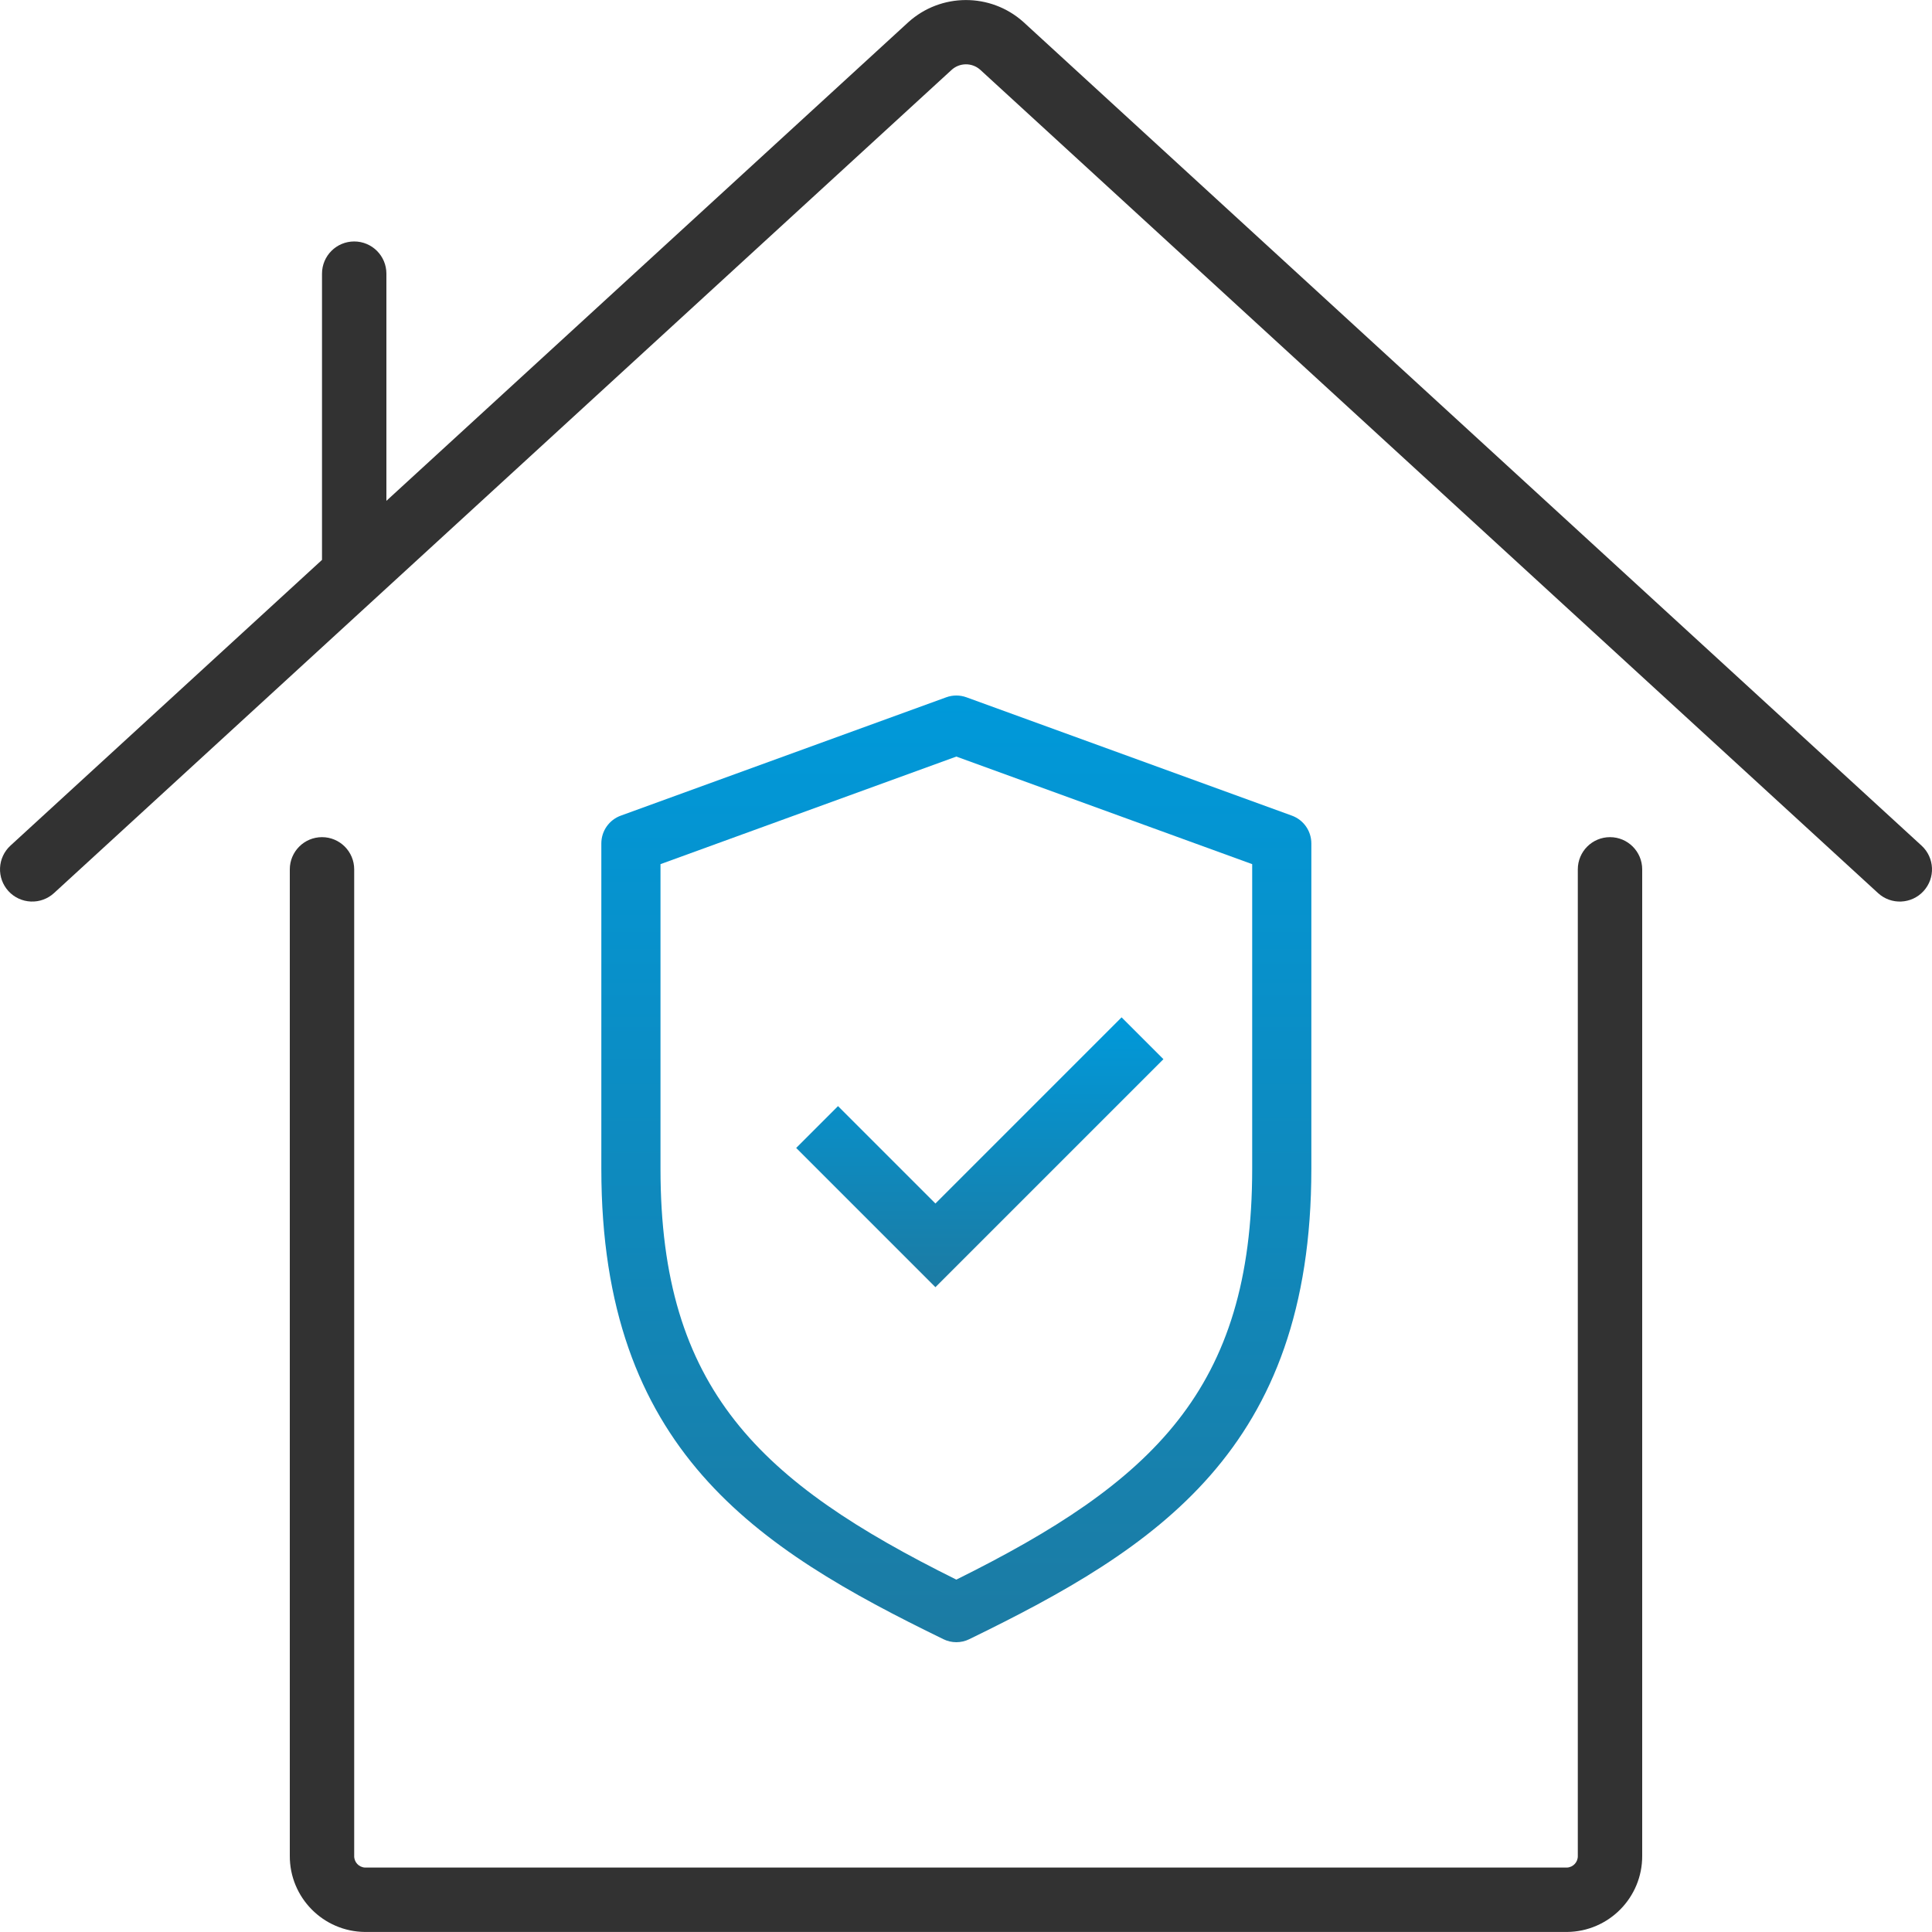 <?xml version="1.0" encoding="UTF-8"?> <svg xmlns="http://www.w3.org/2000/svg" width="100" height="100" viewBox="0 0 100 100" fill="none"> <g clip-path="url(#clip0)"> <path d="M99.46 43.77L52.953 1.122C51.256 -0.38 48.702 -0.37 47.017 1.147L20 25.923V14.165C20 13.244 19.254 12.498 18.334 12.498C17.413 12.498 16.667 13.244 16.667 14.165V28.98L0.54 43.77C0.214 44.069 0.021 44.485 0.002 44.926C-0.018 45.368 0.14 45.799 0.438 46.125C0.737 46.451 1.153 46.644 1.595 46.663C2.037 46.683 2.468 46.525 2.794 46.227L49.24 3.631C49.655 3.239 50.301 3.227 50.73 3.605L97.207 46.226C97.885 46.849 98.939 46.803 99.561 46.125C100.184 45.446 100.138 44.392 99.46 43.77Z" fill="#323232"></path> <path d="M83.333 43.331C82.413 43.331 81.667 44.077 81.667 44.998V96.053C81.68 96.377 81.429 96.65 81.105 96.665H18.895C18.571 96.65 18.32 96.377 18.333 96.053V44.998C18.333 44.078 17.587 43.331 16.667 43.331C15.746 43.331 15 44.078 15 44.998V96.053C14.989 98.217 16.731 99.981 18.895 99.998H81.105C83.269 99.981 85.011 98.217 85 96.053V44.998C85 44.078 84.254 43.331 83.333 43.331Z" fill="#323232"></path> <g clip-path="url(#clip1)"> <path d="M49.5 85C49.271 85 49.041 84.949 48.83 84.844C39.143 80.128 31.125 75.038 31.125 60.5V43.656C31.125 43.011 31.527 42.437 32.133 42.217L48.977 36.092C49.315 35.969 49.685 35.969 50.023 36.092L66.867 42.217C67.473 42.437 67.875 43.011 67.875 43.656V60.5C67.875 75.038 59.857 80.128 50.17 84.844C49.959 84.949 49.729 85 49.5 85V85ZM34.187 44.728V60.5C34.187 71.923 39.343 76.722 49.5 81.761C59.657 76.722 64.813 71.923 64.813 60.5V44.728L49.5 39.16L34.187 44.728V44.728Z" fill="url(#paint0_linear)"></path> <path d="M48.417 66.625L41.21 59.417L43.375 57.252L48.417 62.294L58.053 52.658L60.219 54.823L48.417 66.625Z" fill="url(#paint1_linear)"></path> </g> </g> <defs> <linearGradient id="paint0_linear" x1="49.5" y1="36" x2="49.5" y2="85" gradientUnits="userSpaceOnUse"> <stop stop-color="#0099DA"></stop> <stop offset="1" stop-color="#1C7BA3"></stop> </linearGradient> <linearGradient id="paint1_linear" x1="50.714" y1="52.658" x2="50.714" y2="66.625" gradientUnits="userSpaceOnUse"> <stop stop-color="#0099DA"></stop> <stop offset="1" stop-color="#1C7BA3"></stop> </linearGradient> <clipPath id="clip0"> <rect width="100" height="100" fill="white"></rect> </clipPath> <clipPath id="clip1"> <rect x="25" y="36" width="49" height="49" fill="white"></rect> </clipPath> </defs> </svg> 